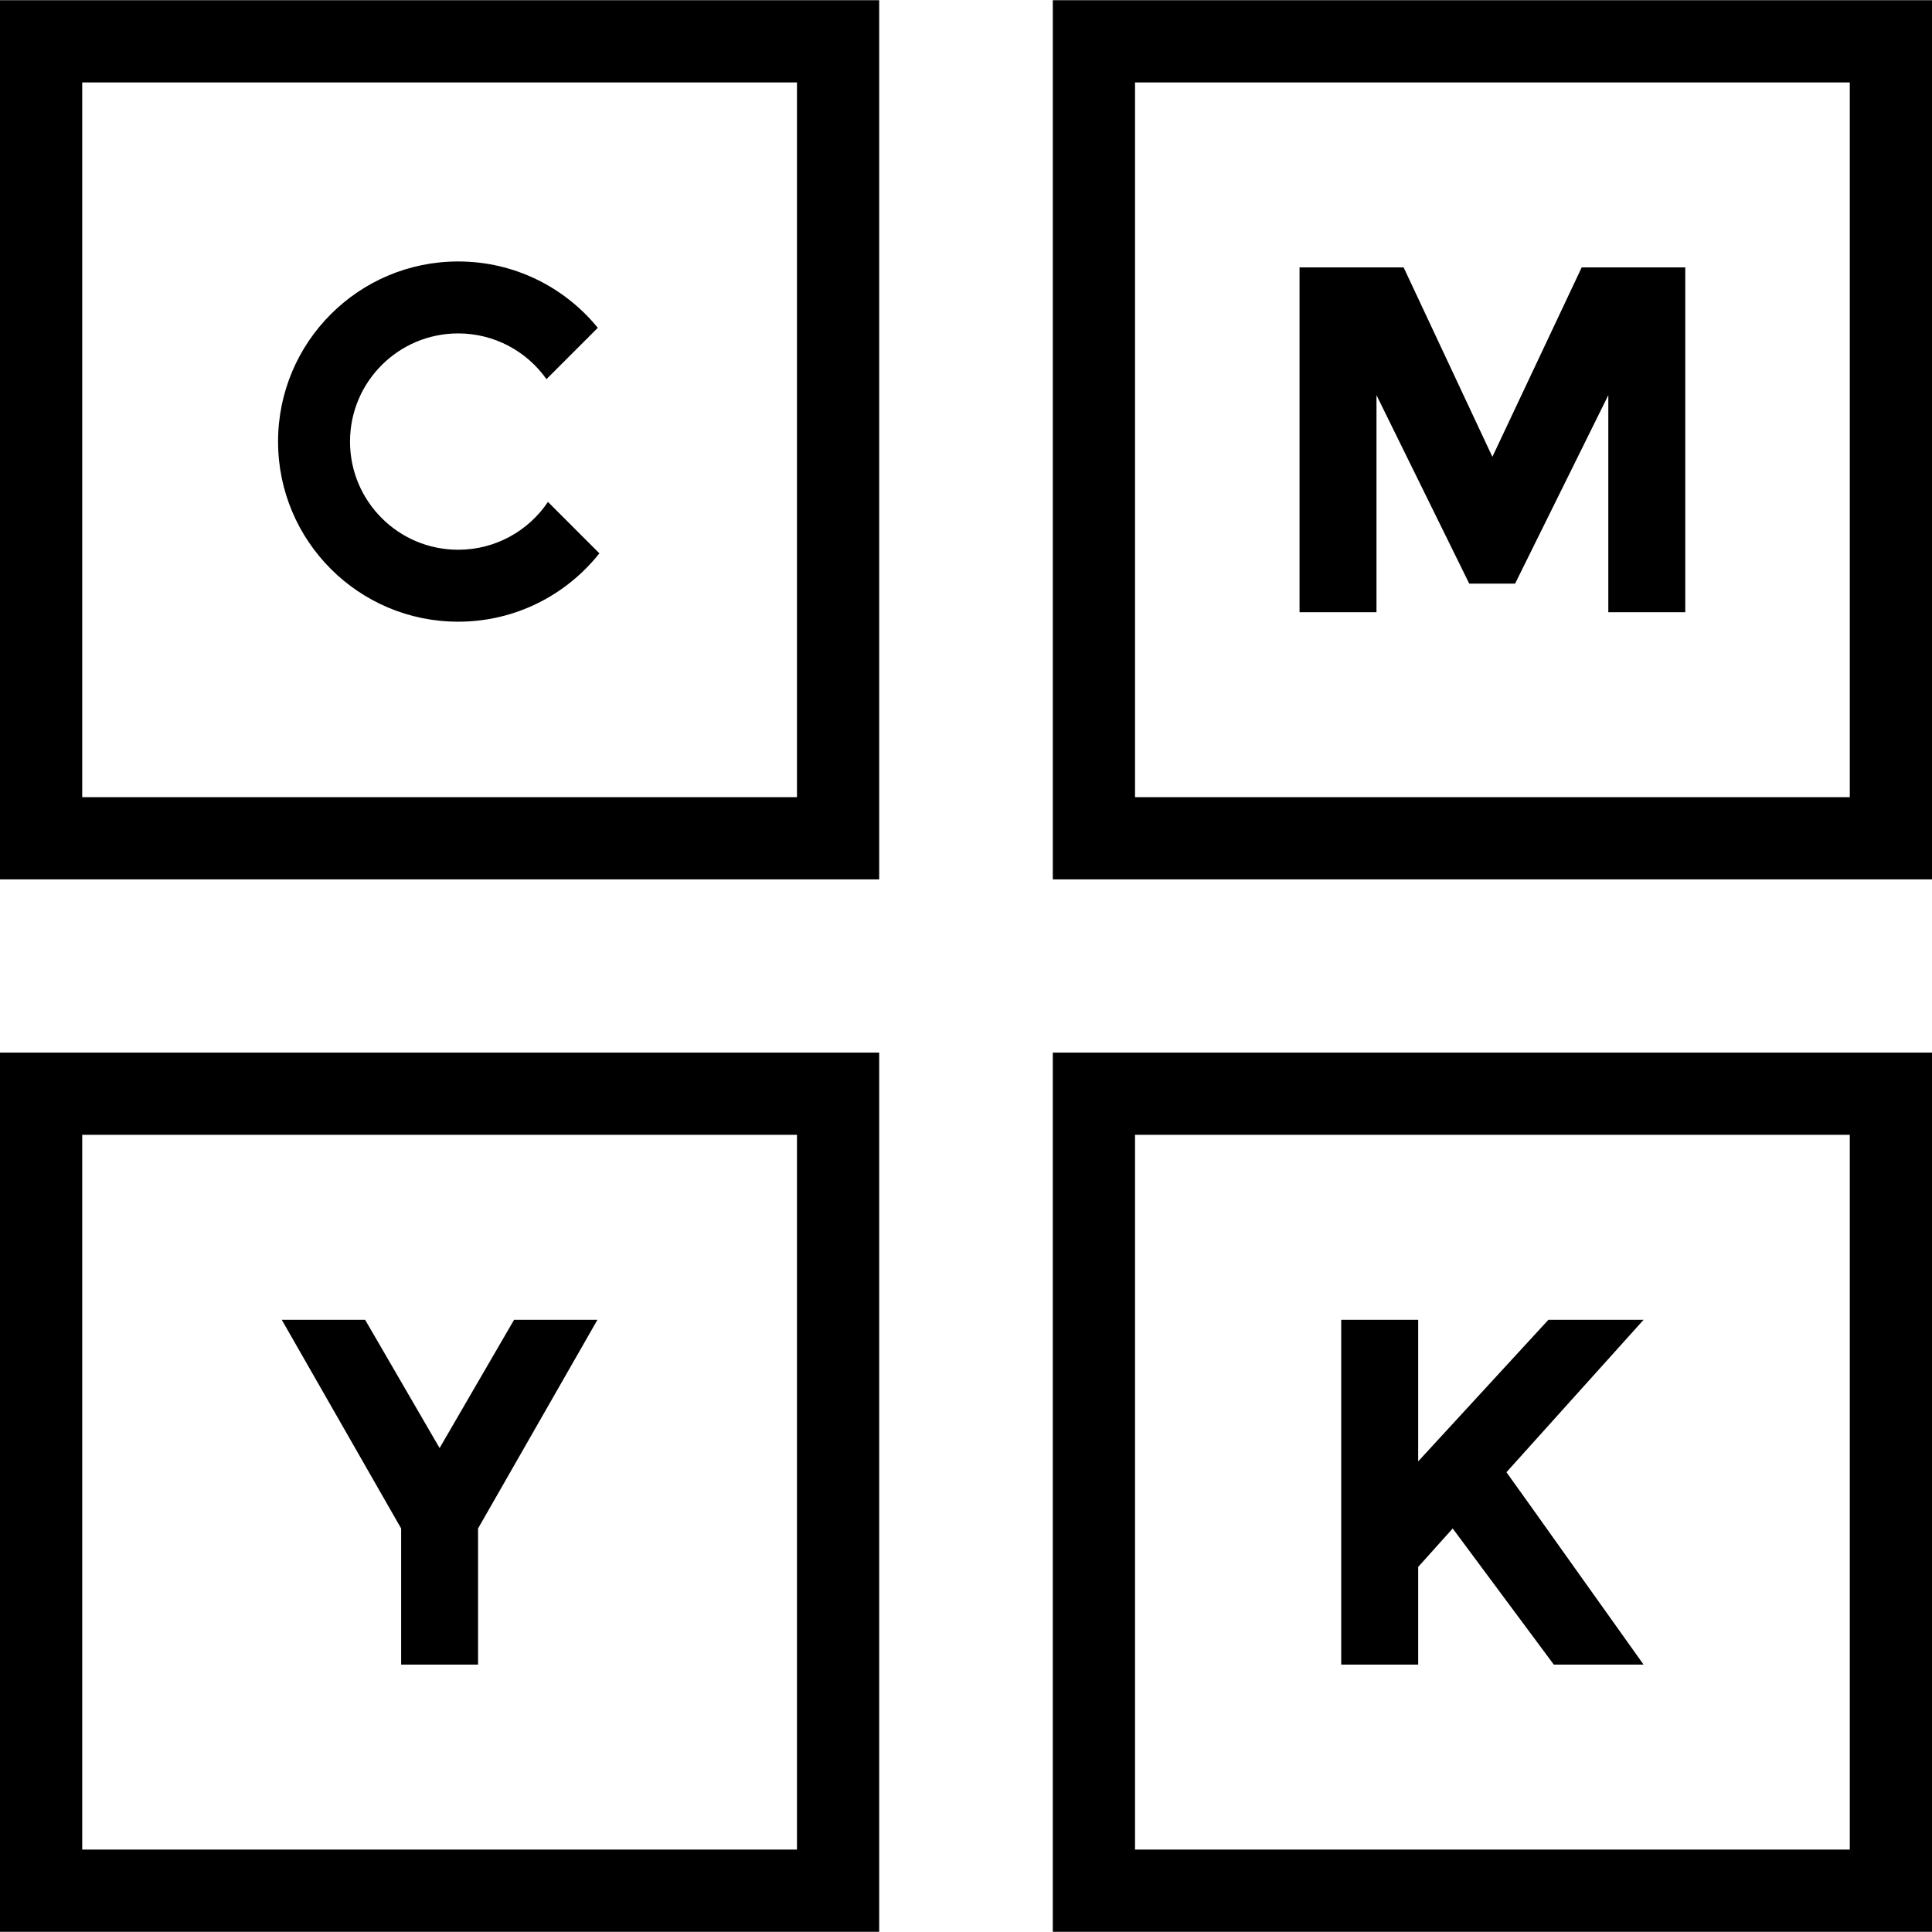 <?xml version="1.0" encoding="iso-8859-1"?>
<!-- Uploaded to: SVG Repo, www.svgrepo.com, Generator: SVG Repo Mixer Tools -->
<svg fill="#000000" height="800px" width="800px" version="1.1" id="Capa_1" xmlns="http://www.w3.org/2000/svg" xmlns:xlink="http://www.w3.org/1999/xlink" 
	 viewBox="0 0 490 490" xml:space="preserve">
<g>
	<path d="M116.205,139.429c-15.151,0-27.433-12.282-27.433-27.433s12.282-27.433,27.433-27.433c9.25,0,17.425,4.583,22.394,11.598
		l13.018-13.018c-8.377-10.269-21.126-16.83-35.412-16.83c-25.229,0-45.682,20.453-45.682,45.682
		c0,25.229,20.453,45.682,45.682,45.682c14.518,0,27.444-6.781,35.812-17.338l-13.041-13.041
		C134.049,134.616,125.69,139.429,116.205,139.429z"/>
	<path d="M0,223.033h222.983V0.051H0V223.033z M20.851,20.902h181.281v181.28H20.851V20.902z"/>
	<path d="M267.017,0.051v222.982H490V0.051H267.017z M469.149,202.182H287.868V20.902h181.281V202.182z"/>
	<path d="M0,489.949h222.983V266.965H0V489.949z M20.851,287.816h181.281v181.281H20.851V287.816z"/>
	<path d="M267.017,489.949H490V266.965H267.017V489.949z M287.868,287.816h181.281v181.281H287.868V287.816z"/>
	<polygon points="349.109,100.223 372.628,148.013 384.265,148.013 407.906,100.223 407.906,155.268 427.423,155.268 
		427.423,67.816 401.156,67.816 378.503,115.861 355.992,67.816 329.593,67.816 329.593,155.268 349.109,155.268 	"/>
	<polygon points="111.492,367.261 92.606,334.732 71.46,334.732 101.739,387.655 101.739,422.184 121.246,422.184 121.246,387.655 
		151.525,334.732 130.379,334.732 	"/>
	<path d="M392.71,334.732l-33.027,35.909v-35.909h-19.518v87.452h19.518v-24.771l8.755-9.758l25.647,34.529h22.765
		c-4.001-5.585-10.049-14.076-18.133-25.458c-8.093-11.388-13.643-19.161-16.646-23.335l34.78-38.658H392.71z"/>
</g>
</svg>